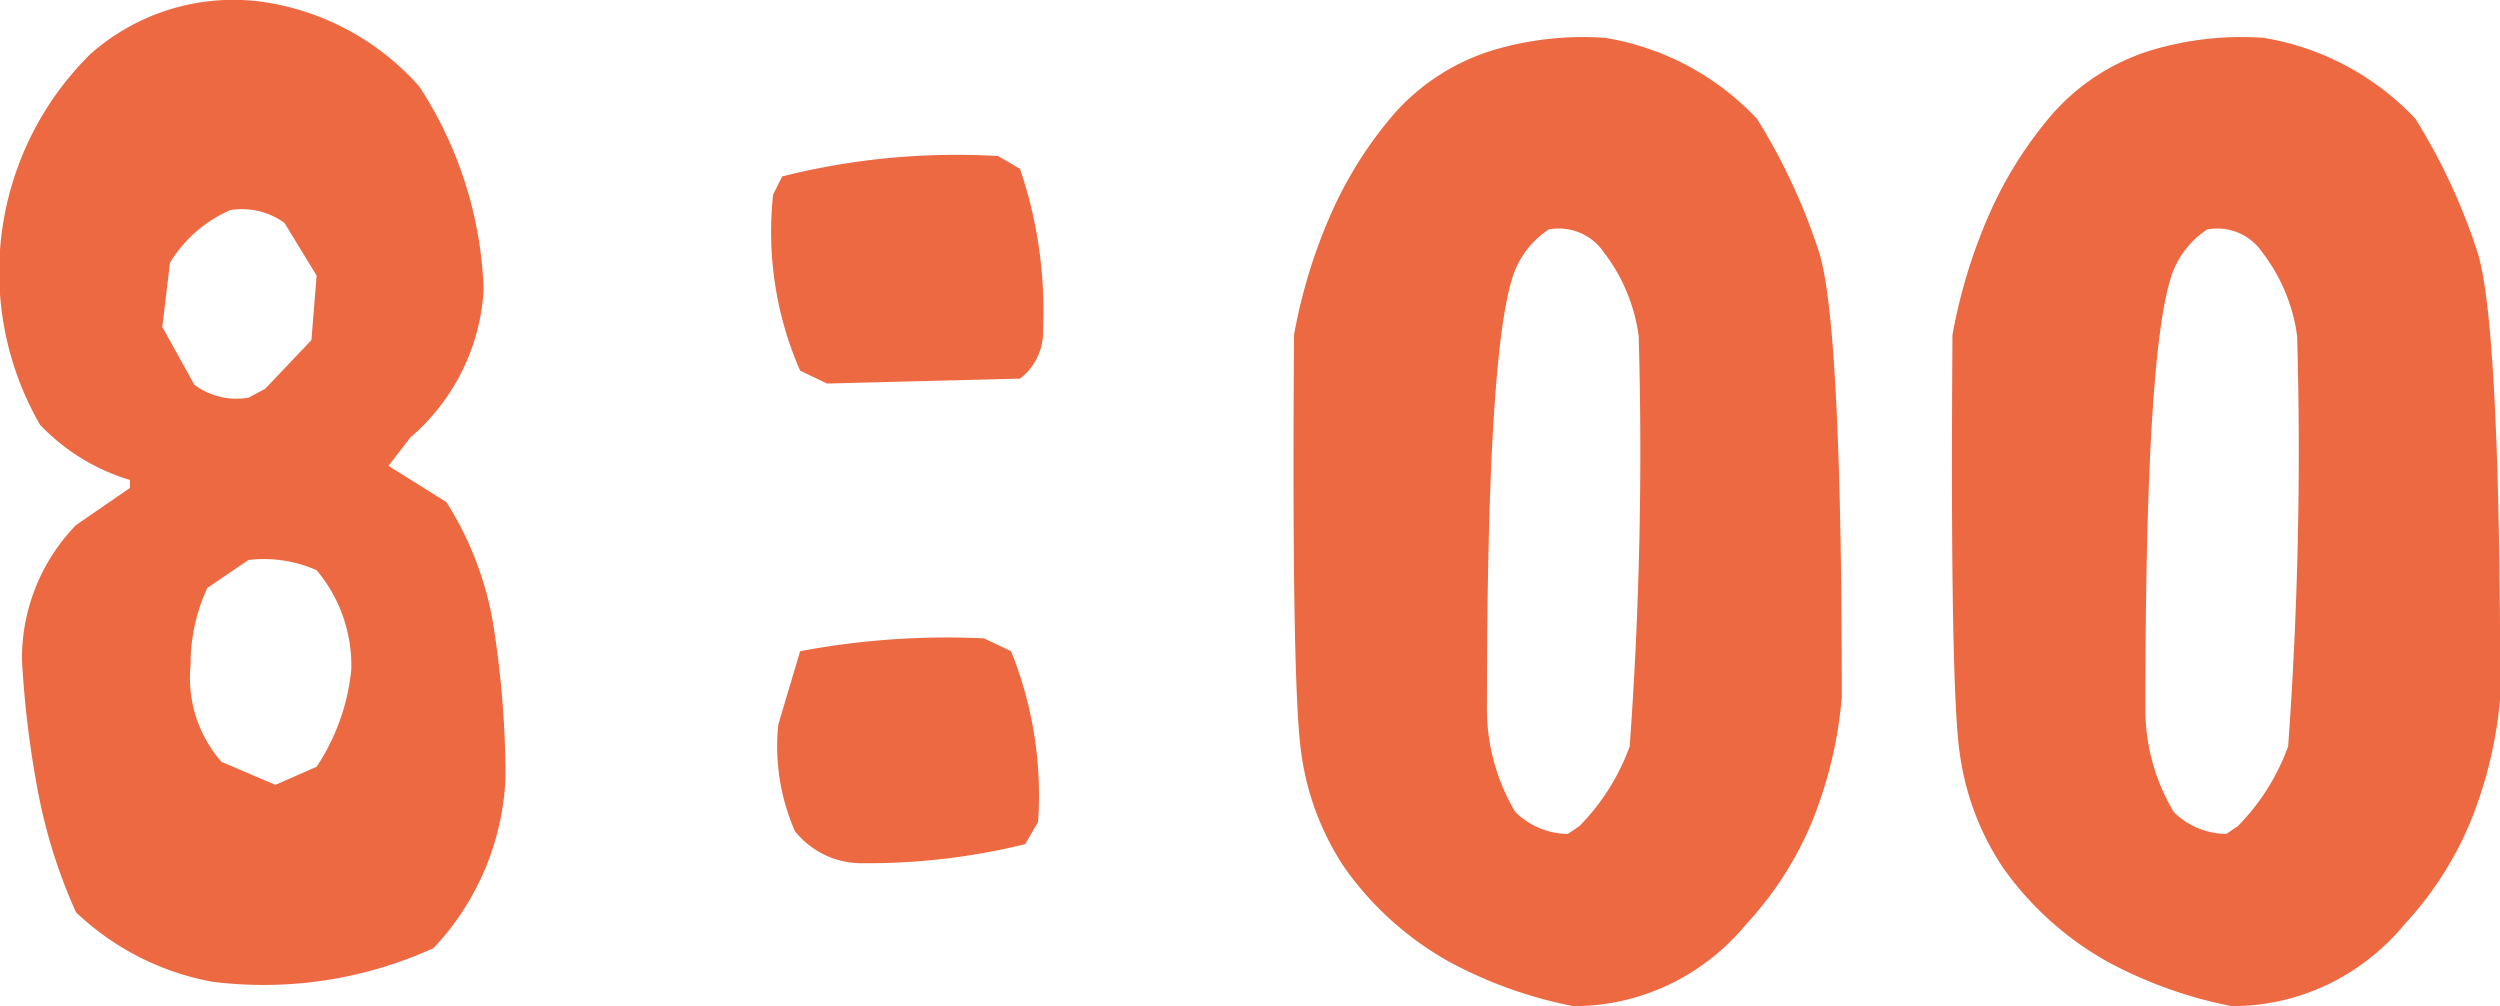 <svg id="time_8-00.svg" xmlns="http://www.w3.org/2000/svg" width="75.937" height="30.56" viewBox="0 0 75.937 30.56">
  <defs>
    <style>
      .cls-1 {
        fill: #ec6941;
        fill-rule: evenodd;
      }
    </style>
  </defs>
  <path id="_8:00" data-name="8:00" class="cls-1" d="M389.136,3364.46a8.021,8.021,0,0,0,2.188-5.19,29.732,29.732,0,0,0-.332-4.38,9.983,9.983,0,0,0-1.465-3.98l-1.758-1.1,0.664-.86a6.391,6.391,0,0,0,2.227-4.49,12.022,12.022,0,0,0-1.953-6.17,7.856,7.856,0,0,0-4.805-2.58,6.545,6.545,0,0,0-5.195,1.6,9.3,9.3,0,0,0-1.524,11.25,6.236,6.236,0,0,0,2.735,1.68v0.24l-1.641,1.13a5.819,5.819,0,0,0-1.641,4.1,30.477,30.477,0,0,0,.489,4.01,16.31,16.31,0,0,0,1.152,3.65,8.123,8.123,0,0,0,4.141,2.11,12.471,12.471,0,0,0,6.718-1.02h0Zm-4.8-4.96-1.641-.7a3.872,3.872,0,0,1-.937-2.93,5.547,5.547,0,0,1,.507-2.35l1.25-.85a3.944,3.944,0,0,1,2.071.31,4.5,4.5,0,0,1,1.054,3.01,6.471,6.471,0,0,1-1.054,2.96Zm-0.821-11.76a2.154,2.154,0,0,1-1.64-.39l-0.977-1.76,0.235-1.95a4,4,0,0,1,1.836-1.6,2.212,2.212,0,0,1,1.64.39l0.977,1.6-0.157,1.96-1.406,1.48Zm23.594,13.56,0.391-.67a11.66,11.66,0,0,0-.821-5.19l-0.82-.39a24.076,24.076,0,0,0-5.586.39l-0.664,2.23a6.413,6.413,0,0,0,.508,3.24,2.587,2.587,0,0,0,2.07.97,19.954,19.954,0,0,0,4.922-.58h0Zm-0.156-14.14a1.791,1.791,0,0,0,.7-1.49,13.45,13.45,0,0,0-.7-4.88l-0.664-.39a21.634,21.634,0,0,0-6.563.62l-0.273.55a10.5,10.5,0,0,0,.82,5.35l0.821,0.39Zm19.668,18.43a6.926,6.926,0,0,0,2.4-1.87,10.463,10.463,0,0,0,1.992-3.11,12.927,12.927,0,0,0,.9-3.77q0-11.4-.7-13.55a18.344,18.344,0,0,0-1.875-4.02,8.132,8.132,0,0,0-4.61-2.46,9.515,9.515,0,0,0-3.457.39,6.561,6.561,0,0,0-2.949,1.91,12.173,12.173,0,0,0-1.953,3.11,16.277,16.277,0,0,0-1.094,3.61c-0.052,7.26.026,11.54,0.235,12.81a8.251,8.251,0,0,0,1.289,3.36,9.649,9.649,0,0,0,3.183,2.87,13.243,13.243,0,0,0,3.77,1.35A6.7,6.7,0,0,0,426.617,3365.59Zm-3.027-4.6a2.287,2.287,0,0,1-1.6-.67,6.1,6.1,0,0,1-.859-3.24q0-10.59.781-13.01a2.73,2.73,0,0,1,1.094-1.44,1.654,1.654,0,0,1,1.679.7,5.332,5.332,0,0,1,1.055,2.54,124.461,124.461,0,0,1-.273,12.46,6.724,6.724,0,0,1-1.524,2.42Zm23.027,4.6a6.926,6.926,0,0,0,2.4-1.87,10.463,10.463,0,0,0,1.992-3.11,12.927,12.927,0,0,0,.9-3.77q0-11.4-.7-13.55a18.344,18.344,0,0,0-1.875-4.02,8.132,8.132,0,0,0-4.61-2.46,9.515,9.515,0,0,0-3.457.39,6.561,6.561,0,0,0-2.949,1.91,12.173,12.173,0,0,0-1.953,3.11,16.277,16.277,0,0,0-1.094,3.61c-0.052,7.26.026,11.54,0.235,12.81a8.251,8.251,0,0,0,1.289,3.36,9.649,9.649,0,0,0,3.183,2.87,13.243,13.243,0,0,0,3.77,1.35A6.7,6.7,0,0,0,446.617,3365.59Zm-3.027-4.6a2.287,2.287,0,0,1-1.6-.67,6.1,6.1,0,0,1-.859-3.24q0-10.59.781-13.01a2.73,2.73,0,0,1,1.094-1.44,1.654,1.654,0,0,1,1.679.7,5.332,5.332,0,0,1,1.055,2.54,124.461,124.461,0,0,1-.273,12.46,6.724,6.724,0,0,1-1.524,2.42Z" transform="translate(-375.969 -3335.66)"/>
</svg>
